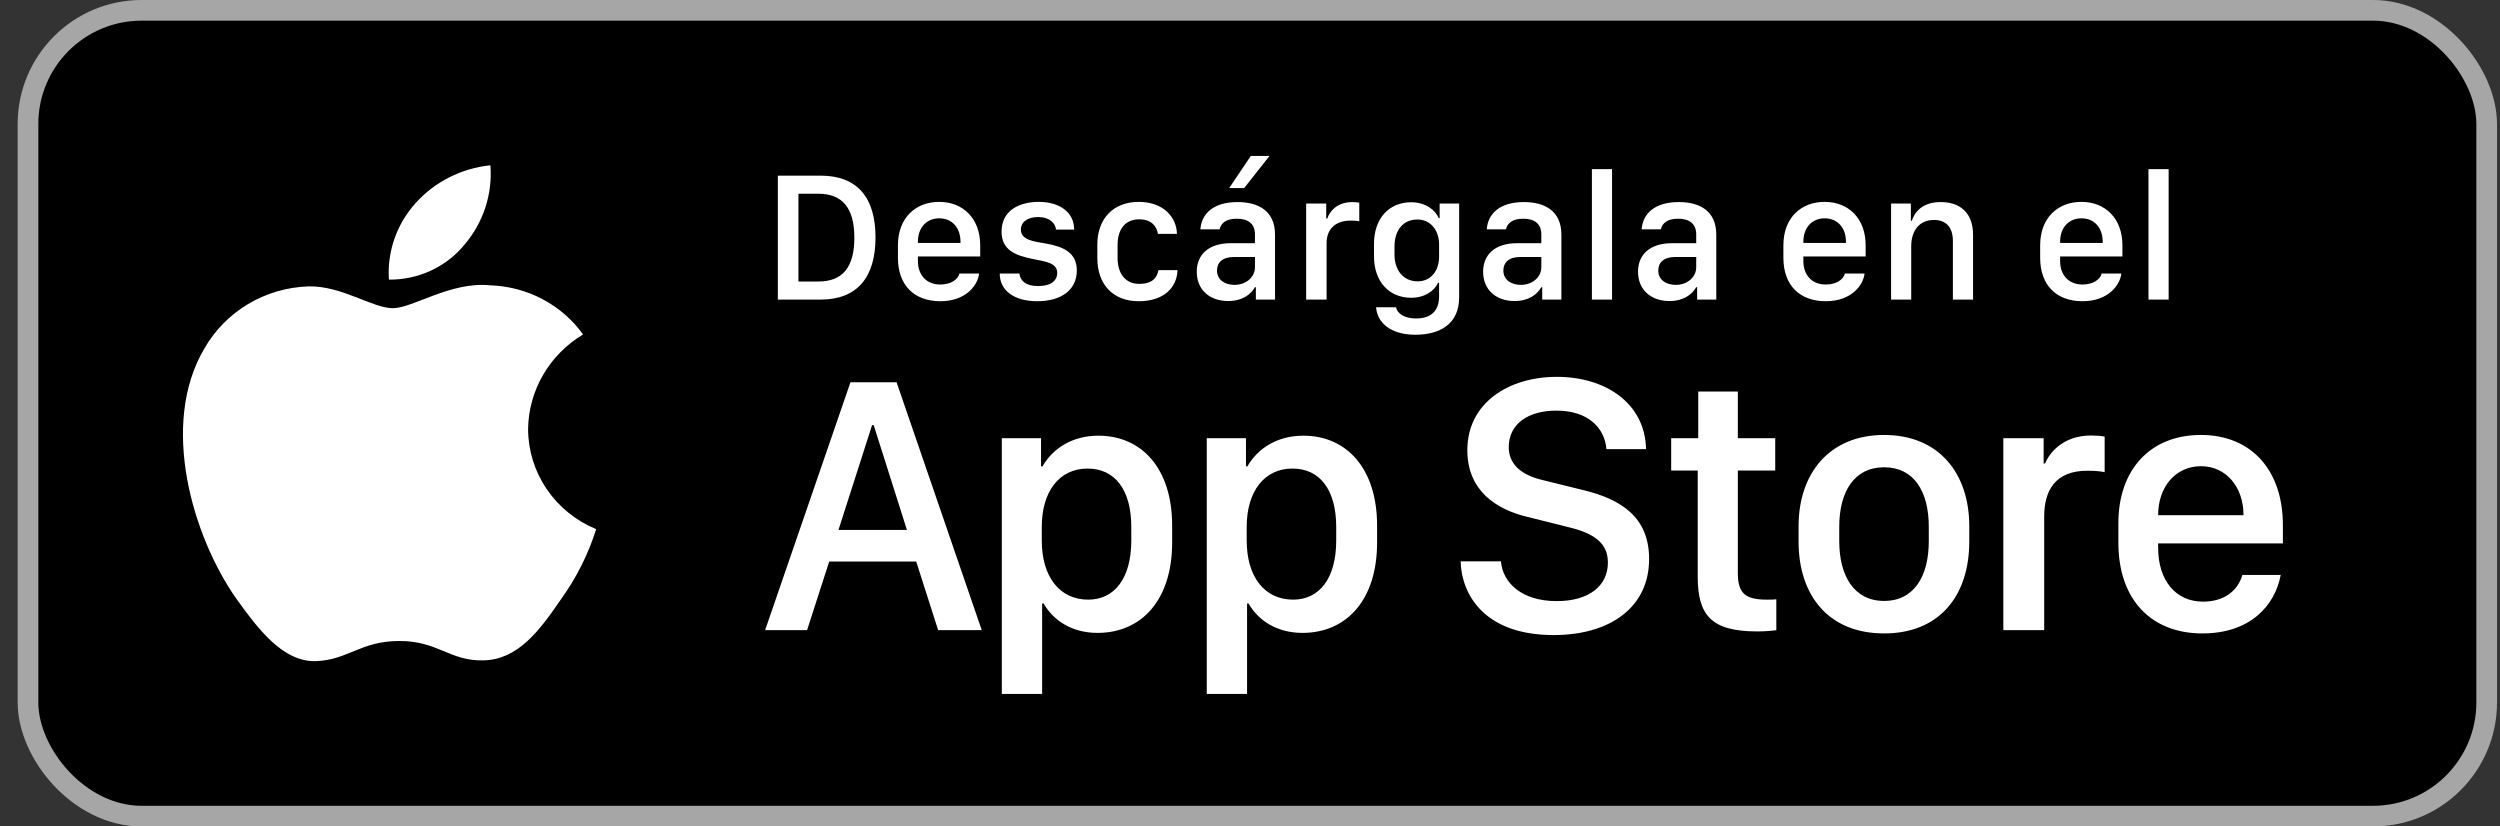 <svg width="121" height="40" viewBox="0 0 121 40" fill="none" xmlns="http://www.w3.org/2000/svg">
<rect x="0" y="0" width="121" height="40" fill="#333333" stroke="none"/>
<rect x="1.355" y="0.5" width="119" height="39" rx="5.5" fill="black"/>
<rect x="1.355" y="0.5" width="119" height="39" rx="5.5" stroke="#A6A6A6"/>
<path d="M25.56 20.763C25.572 19.843 25.822 18.941 26.288 18.141C26.753 17.341 27.418 16.669 28.22 16.187C27.71 15.476 27.038 14.891 26.255 14.478C25.473 14.065 24.603 13.836 23.715 13.809C21.819 13.615 19.981 14.916 19.015 14.916C18.03 14.916 16.543 13.828 14.942 13.861C13.906 13.893 12.896 14.187 12.011 14.714C11.126 15.241 10.396 15.983 9.892 16.867C7.709 20.557 9.337 25.981 11.429 28.964C12.475 30.425 13.698 32.056 15.298 31.999C16.864 31.935 17.449 31.024 19.339 31.024C21.212 31.024 21.76 31.999 23.393 31.962C25.073 31.935 26.132 30.495 27.141 29.02C27.893 27.979 28.472 26.829 28.855 25.612C27.879 25.209 27.046 24.534 26.46 23.672C25.874 22.809 25.561 21.798 25.56 20.763Z" fill="white"/>
<path d="M22.477 11.847C23.394 10.773 23.845 9.393 23.736 8C22.336 8.144 21.043 8.797 20.115 9.829C19.661 10.334 19.313 10.92 19.091 11.556C18.87 12.192 18.779 12.864 18.823 13.534C19.524 13.541 20.216 13.393 20.849 13.101C21.482 12.808 22.039 12.38 22.477 11.847Z" fill="white"/>
<path d="M37.647 8.501H39.716C41.505 8.501 42.375 9.574 42.375 11.49C42.375 13.415 41.496 14.5 39.716 14.5H37.647V8.501ZM38.644 9.376V13.626H39.606C40.793 13.626 41.351 12.922 41.351 11.507C41.351 10.088 40.789 9.376 39.606 9.376H38.644ZM45.513 14.579C44.247 14.579 43.46 13.806 43.46 12.479V11.872C43.46 10.536 44.322 9.771 45.456 9.771C46.62 9.771 47.442 10.58 47.442 11.872V12.413H44.427V12.641C44.427 13.291 44.823 13.771 45.508 13.771C46.018 13.771 46.37 13.529 46.435 13.239H47.389C47.332 13.788 46.765 14.579 45.513 14.579ZM44.427 11.758H46.488V11.701C46.488 11.02 46.08 10.567 45.46 10.567C44.84 10.567 44.427 11.02 44.427 11.701V11.758ZM48.475 11.209C48.475 10.193 49.327 9.771 50.272 9.771C51.291 9.771 51.99 10.277 51.99 11.112H51.111C51.085 10.813 50.808 10.505 50.246 10.505C49.749 10.505 49.411 10.734 49.411 11.116C49.411 11.626 50.07 11.692 50.584 11.78C51.45 11.929 52.118 12.215 52.118 13.089C52.118 14.03 51.375 14.579 50.197 14.579C49.094 14.579 48.387 14.069 48.387 13.239H49.336C49.389 13.604 49.657 13.845 50.246 13.845C50.9 13.845 51.169 13.56 51.169 13.208C51.169 12.733 50.637 12.663 50.013 12.54C49.165 12.369 48.475 12.118 48.475 11.209ZM53.111 12.487V11.837C53.111 10.585 53.884 9.771 55.115 9.771C56.301 9.771 56.943 10.501 56.965 11.318H56.042C56.002 11.02 55.783 10.615 55.137 10.615C54.456 10.615 54.091 11.103 54.091 11.859V12.483C54.091 13.261 54.482 13.74 55.141 13.74C55.761 13.74 56.002 13.45 56.068 13.076H56.991C56.965 13.889 56.363 14.579 55.115 14.579C53.876 14.579 53.111 13.779 53.111 12.487ZM59.443 14.57C58.542 14.57 57.923 14.021 57.923 13.151C57.923 12.325 58.494 11.771 59.566 11.771H60.74V11.34C60.74 10.826 60.401 10.585 59.865 10.585C59.338 10.585 59.101 10.8 59.026 11.099H58.099C58.156 10.33 58.74 9.78 59.896 9.78C60.889 9.78 61.711 10.193 61.711 11.358V14.5H60.784V13.902H60.74C60.533 14.254 60.129 14.57 59.443 14.57ZM59.747 13.788C60.3 13.788 60.74 13.423 60.74 12.931V12.439H59.72C59.153 12.439 58.903 12.716 58.903 13.094C58.903 13.564 59.307 13.788 59.747 13.788ZM59.492 9.104L60.538 7.548H61.443L60.217 9.104H59.492ZM63.218 14.5V9.851H64.189V10.576H64.242C64.343 10.264 64.682 9.78 65.46 9.78C65.591 9.78 65.697 9.793 65.789 9.811V10.712C65.706 10.685 65.534 10.677 65.372 10.677C64.589 10.677 64.207 11.134 64.207 11.762V14.5H63.218ZM68.536 15.414C69.287 15.414 69.652 15.019 69.652 14.346V13.687H69.599C69.423 14.091 68.949 14.412 68.298 14.412C67.274 14.412 66.501 13.678 66.501 12.395V11.81C66.501 10.527 67.27 9.789 68.298 9.789C68.984 9.789 69.476 10.158 69.63 10.558H69.678V9.851H70.623V14.39C70.623 15.7 69.669 16.201 68.505 16.201C67.252 16.201 66.655 15.577 66.602 14.873H67.569C67.63 15.185 67.986 15.414 68.536 15.414ZM68.602 10.624C67.92 10.624 67.494 11.129 67.494 11.929V12.32C67.494 13.116 67.956 13.617 68.61 13.617C69.278 13.617 69.652 13.081 69.652 12.426V11.832C69.652 11.165 69.256 10.624 68.602 10.624ZM73.304 14.57C72.403 14.57 71.783 14.021 71.783 13.151C71.783 12.325 72.355 11.771 73.427 11.771H74.6V11.34C74.6 10.826 74.262 10.585 73.726 10.585C73.198 10.585 72.961 10.8 72.886 11.099H71.959C72.016 10.33 72.601 9.78 73.756 9.78C74.749 9.78 75.571 10.193 75.571 11.358V14.5H74.644V13.902H74.6C74.394 14.254 73.989 14.57 73.304 14.57ZM73.607 13.788C74.161 13.788 74.6 13.423 74.6 12.931V12.439H73.581C73.014 12.439 72.763 12.716 72.763 13.094C72.763 13.564 73.168 13.788 73.607 13.788ZM77.048 14.5V8.185H78.023V14.5H77.048ZM80.801 14.57C79.9 14.57 79.28 14.021 79.28 13.151C79.28 12.325 79.852 11.771 80.924 11.771H82.097V11.34C82.097 10.826 81.759 10.585 81.223 10.585C80.695 10.585 80.458 10.8 80.383 11.099H79.456C79.513 10.33 80.098 9.78 81.253 9.78C82.247 9.78 83.068 10.193 83.068 11.358V14.5H82.141V13.902H82.097C81.891 14.254 81.486 14.57 80.801 14.57ZM81.104 13.788C81.658 13.788 82.097 13.423 82.097 12.931V12.439H81.078C80.511 12.439 80.26 12.716 80.26 13.094C80.26 13.564 80.665 13.788 81.104 13.788ZM88.368 14.579C87.103 14.579 86.316 13.806 86.316 12.479V11.872C86.316 10.536 87.177 9.771 88.311 9.771C89.476 9.771 90.297 10.58 90.297 11.872V12.413H87.283V12.641C87.283 13.291 87.678 13.771 88.364 13.771C88.874 13.771 89.225 13.529 89.291 13.239H90.245C90.188 13.788 89.621 14.579 88.368 14.579ZM87.283 11.758H89.344V11.701C89.344 11.02 88.935 10.567 88.315 10.567C87.696 10.567 87.283 11.02 87.283 11.701V11.758ZM91.528 14.5V9.851H92.486V10.681H92.534C92.653 10.316 92.991 9.78 93.932 9.78C94.868 9.78 95.496 10.299 95.496 11.367V14.5H94.52V11.661C94.52 10.958 94.151 10.646 93.602 10.646C92.881 10.646 92.503 11.182 92.503 11.92V14.5H91.528ZM100.796 14.579C99.53 14.579 98.744 13.806 98.744 12.479V11.872C98.744 10.536 99.605 9.771 100.739 9.771C101.903 9.771 102.725 10.58 102.725 11.872V12.413H99.71V12.641C99.71 13.291 100.106 13.771 100.792 13.771C101.301 13.771 101.653 13.529 101.719 13.239H102.672C102.615 13.788 102.048 14.579 100.796 14.579ZM99.71 11.758H101.771V11.701C101.771 11.02 101.363 10.567 100.743 10.567C100.124 10.567 99.71 11.02 99.71 11.701V11.758ZM103.986 14.5V8.185H104.962V14.5H103.986Z" fill="white"/>
<path d="M39.062 30.5H37.031L41.162 18.503H43.395L47.517 30.5H45.407L44.344 27.178H40.134L39.062 30.5ZM42.287 20.577H42.208L40.582 25.648H43.895L42.287 20.577ZM53.12 30.632C51.916 30.632 51.002 30.061 50.51 29.208H50.439V33.585H48.488V21.21H50.386V22.572H50.457C50.967 21.685 51.916 21.087 53.164 21.087C55.247 21.087 56.732 22.66 56.732 25.438V26.264C56.732 29.023 55.264 30.632 53.12 30.632ZM52.672 29.023C53.911 29.023 54.755 28.03 54.755 26.158V25.508C54.755 23.706 53.964 22.678 52.636 22.678C51.274 22.678 50.422 23.785 50.422 25.499V26.158C50.422 27.916 51.283 29.023 52.672 29.023ZM63.038 30.632C61.834 30.632 60.92 30.061 60.428 29.208H60.358V33.585H58.407V21.21H60.305V22.572H60.375C60.885 21.685 61.834 21.087 63.083 21.087C65.165 21.087 66.651 22.66 66.651 25.438V26.264C66.651 29.023 65.183 30.632 63.038 30.632ZM62.59 29.023C63.83 29.023 64.673 28.03 64.673 26.158V25.508C64.673 23.706 63.882 22.678 62.555 22.678C61.193 22.678 60.34 23.785 60.34 25.499V26.158C60.34 27.916 61.202 29.023 62.59 29.023ZM70.694 27.169H72.645C72.733 28.206 73.647 29.094 75.344 29.094C76.899 29.094 77.822 28.364 77.822 27.23C77.822 26.316 77.207 25.824 75.924 25.517L73.955 25.024C72.408 24.664 71.019 23.741 71.019 21.79C71.019 19.496 73.023 18.239 75.352 18.239C77.681 18.239 79.624 19.496 79.668 21.737H77.752C77.664 20.718 76.882 19.874 75.326 19.874C73.955 19.874 73.023 20.524 73.023 21.641C73.023 22.423 73.568 22.985 74.684 23.24L76.644 23.724C78.446 24.163 79.817 25.016 79.817 27.055C79.817 29.41 77.91 30.737 75.194 30.737C71.854 30.737 70.738 28.786 70.694 27.169ZM82.195 21.21V18.951H84.111V21.21H85.921V22.774H84.111V27.731C84.111 28.742 84.489 29.023 85.535 29.023C85.702 29.023 85.86 29.023 85.974 29.006V30.5C85.816 30.526 85.447 30.561 85.051 30.561C82.793 30.561 82.169 29.753 82.169 27.89V22.774H80.885V21.21H82.195ZM91.191 21.052C93.863 21.052 95.313 22.933 95.313 25.464V26.211C95.313 28.83 93.871 30.658 91.191 30.658C88.51 30.658 87.051 28.83 87.051 26.211V25.464C87.051 22.941 88.519 21.052 91.191 21.052ZM91.191 22.616C89.74 22.616 89.02 23.803 89.02 25.49V26.202C89.02 27.863 89.732 29.085 91.191 29.085C92.65 29.085 93.353 27.872 93.353 26.202V25.49C93.353 23.794 92.641 22.616 91.191 22.616ZM96.961 30.5V21.21H98.912V22.432H98.983C99.22 21.852 99.914 21.078 101.206 21.078C101.461 21.078 101.681 21.096 101.865 21.131V22.854C101.698 22.81 101.356 22.783 101.03 22.783C99.466 22.783 98.939 23.75 98.939 24.998V30.5H96.961ZM106.598 30.658C104.111 30.658 102.529 29.015 102.529 26.264V25.323C102.529 22.73 104.076 21.052 106.519 21.052C108.998 21.052 110.492 22.792 110.492 25.411V26.299H104.454V26.519C104.454 28.083 105.298 29.12 106.625 29.12C107.618 29.12 108.295 28.628 108.532 27.828H110.386C110.105 29.331 108.892 30.658 106.598 30.658ZM104.454 24.936H108.585V24.919C108.585 23.601 107.767 22.564 106.528 22.564C105.271 22.564 104.454 23.601 104.454 24.919V24.936Z" fill="white"/>
</svg>
